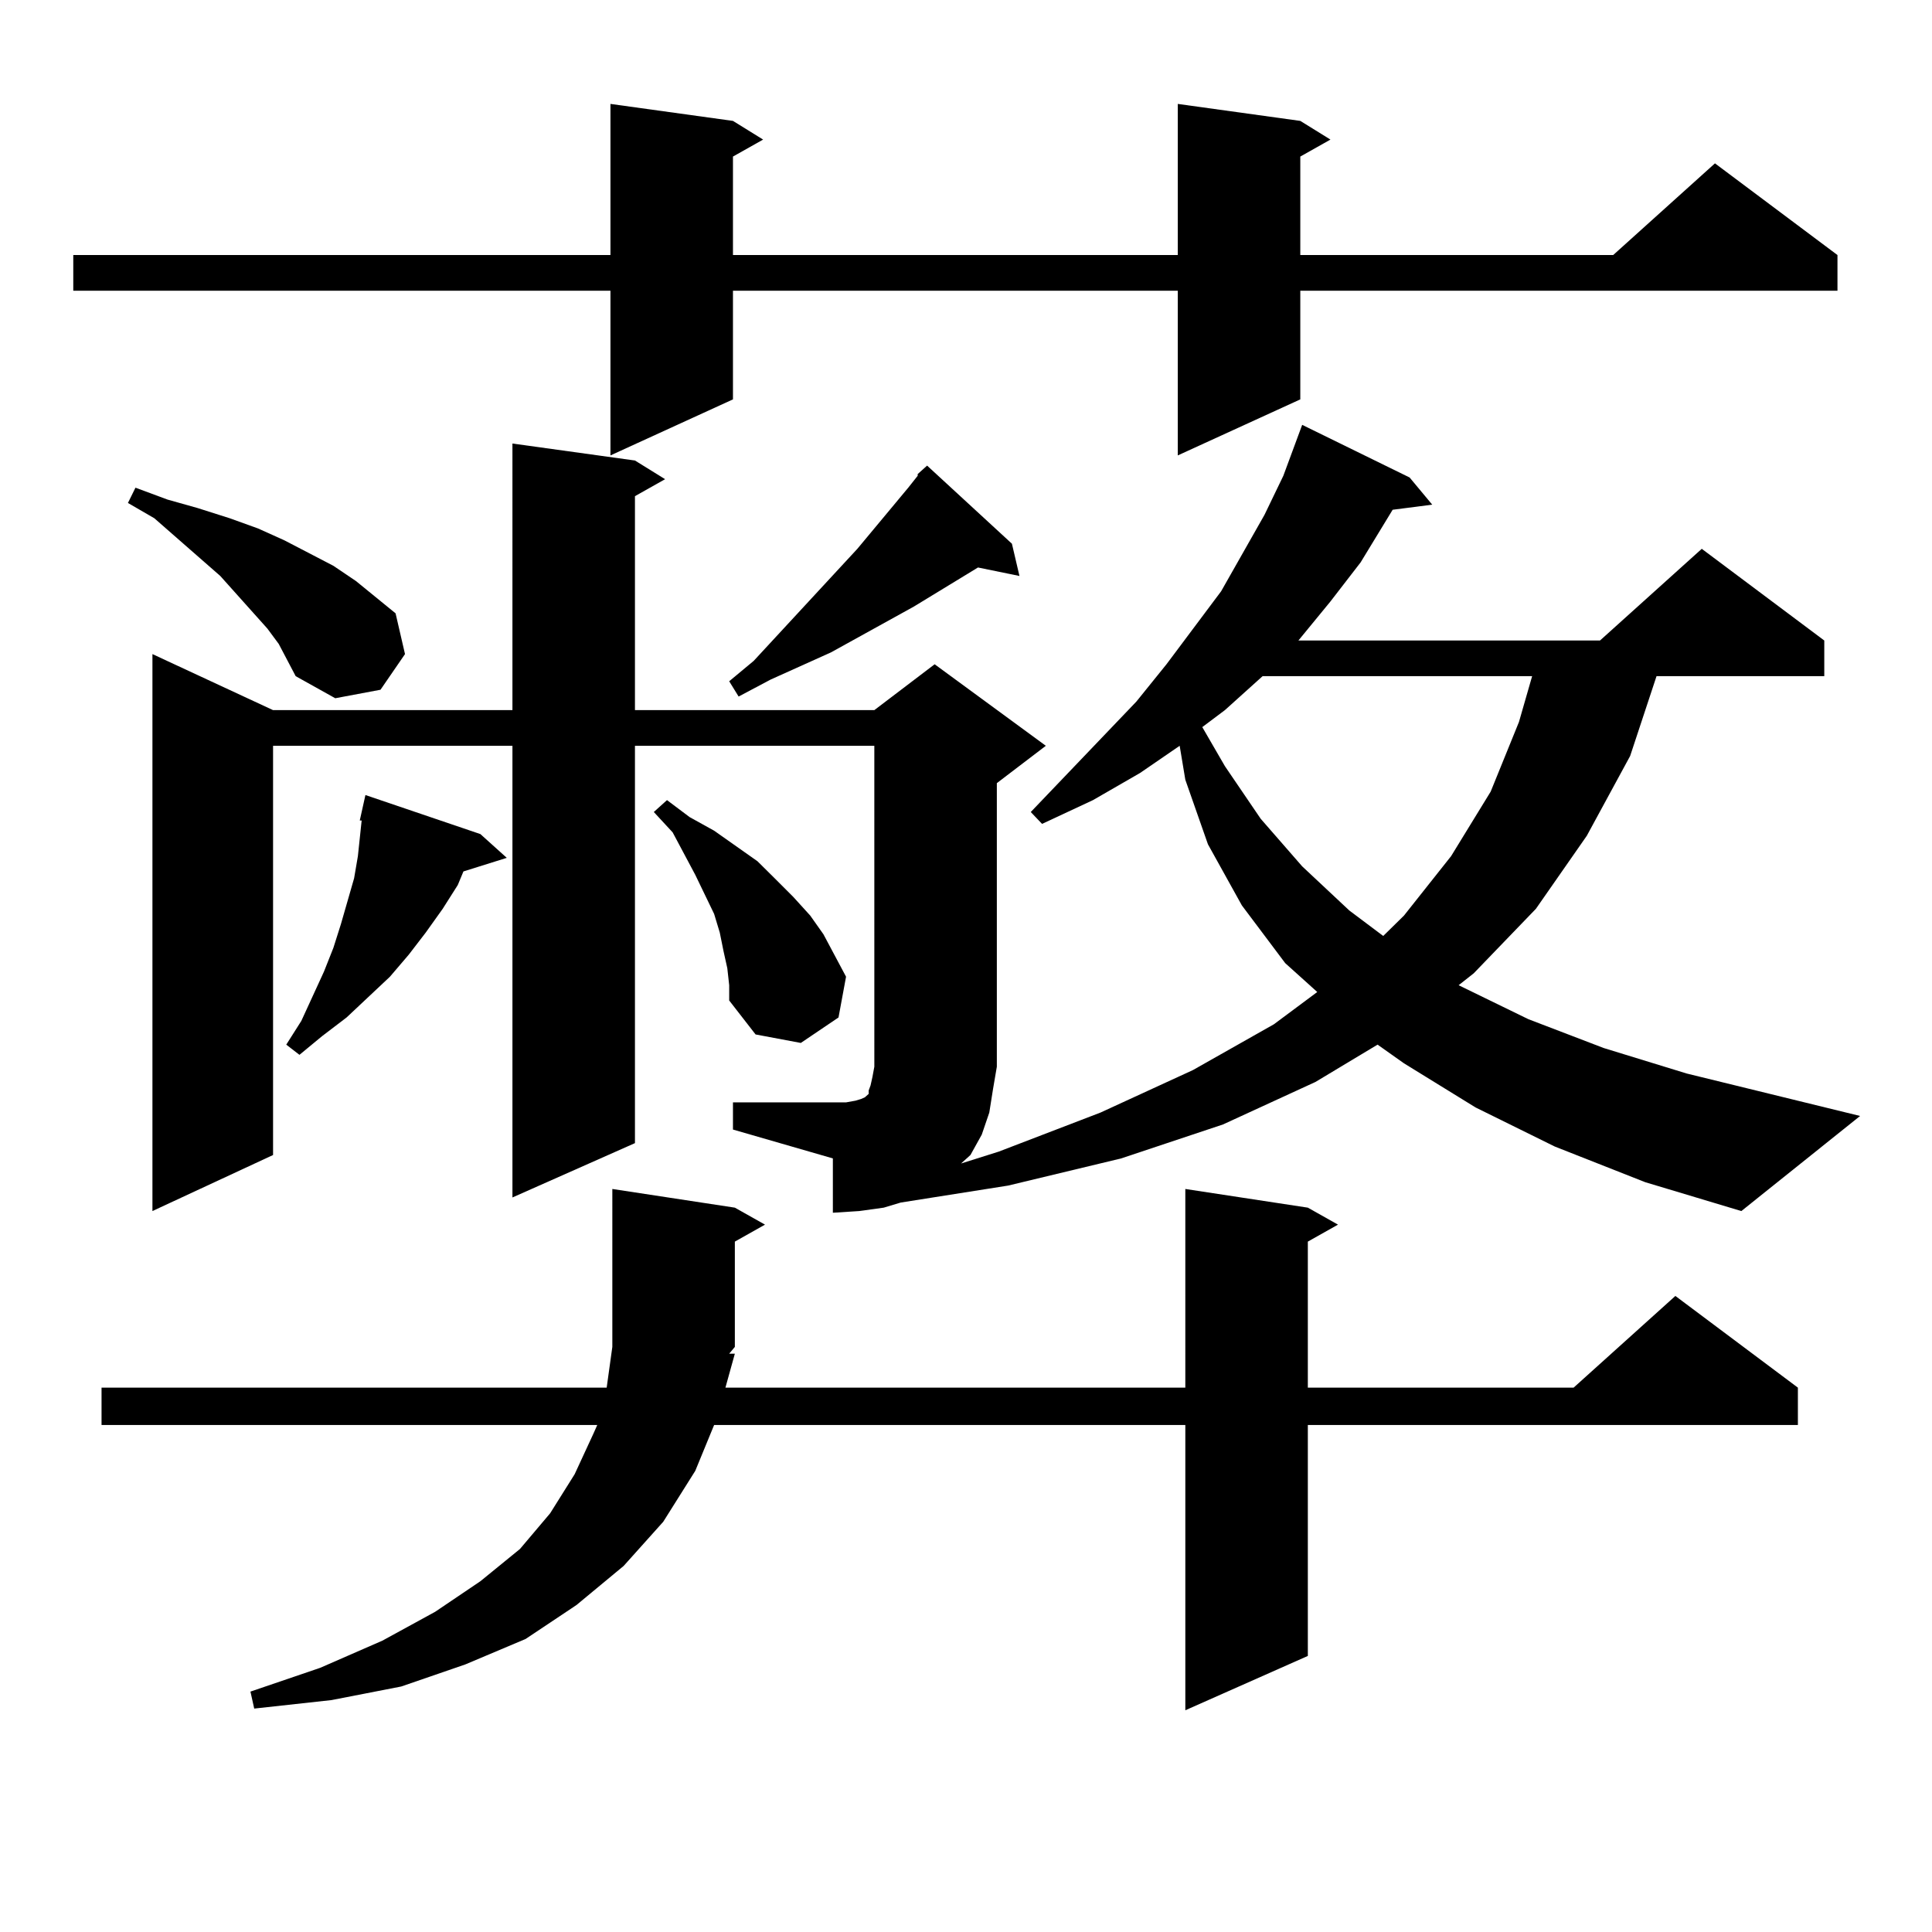 <?xml version="1.0" encoding="utf-8"?>
<!-- Generator: Adobe Illustrator 16.0.0, SVG Export Plug-In . SVG Version: 6.00 Build 0)  -->
<!DOCTYPE svg PUBLIC "-//W3C//DTD SVG 1.1//EN" "http://www.w3.org/Graphics/SVG/1.1/DTD/svg11.dtd">
<svg version="1.1" id="图层_1" xmlns="http://www.w3.org/2000/svg" xmlns:xlink="http://www.w3.org/1999/xlink" x="0px" y="0px"
	 width="1000px" height="1000px" viewBox="0 0 1000 1000" enable-background="new 0 0 1000 1000" xml:space="preserve">
<path d="M673.032,62.578l15.609,9.668l-15.609,8.789v50.977h161.947l52.682-47.461l63.413,47.461v18.457H673.032v56.25
	l-63.413,29.004v-85.254H379.381v56.25l-63.413,29.004v-85.254H37.926v-18.457h278.042V53.789l63.413,8.789l15.609,9.668
	l-15.609,8.789v50.977h230.238V53.789L673.032,62.578z M380.356,700.664l-4.878,17.578h238.043V615.41l63.413,9.668l15.609,8.789
	l-15.609,8.789v75.586h137.558l52.682-47.461l63.413,47.461v19.336H676.935v119.531l-63.413,28.125V737.578H369.625l-9.756,23.73
	l-16.585,26.367l-20.487,22.852l-24.39,20.215l-26.341,17.578l-31.219,13.184l-33.17,11.426l-36.097,7.031l-39.999,4.395
	l-1.951-8.789l36.097-12.305l32.194-14.063l27.316-14.941l23.414-15.82l20.487-16.699l15.609-18.457l12.683-20.215l9.756-21.094
	l1.951-4.395H52.56v-19.336h261.457l2.927-21.094V615.41l63.413,9.668l15.609,8.789l-15.609,8.789v54.492l-2.927,3.516H380.356z
	 M144.265,333.281l-5.854-7.91l-24.39-27.246l-34.146-29.883l-13.658-7.91l3.902-7.91l16.585,6.152l15.609,4.395l16.585,5.273
	l14.634,5.273l13.658,6.152l25.365,13.184l11.707,7.91l20.487,16.699l4.878,21.094l-12.683,18.457l-23.414,4.395l-20.487-11.426
	L144.265,333.281z M804.736,593.438l-40.975-20.215l-37.072-22.852l-13.658-9.668l-32.194,19.336l-47.804,21.973l-52.682,17.578
	l-58.535,14.063l-55.608,8.789l-8.78,2.637l-12.683,1.758l-13.658,0.879V599.59l-51.706-14.941v-14.063h51.706h6.829l4.878-0.879
	l2.927-0.879l1.951-0.879l0.976-0.879l0.976-0.879v-1.758l0.976-2.637l0.976-4.395l0.976-5.273V386.016H328.65V591.68
	l-63.413,28.125V386.016H141.338v211.816L78.9,626.836V338.555l62.438,29.004h123.899V229.57l63.413,8.789l15.609,9.668
	l-15.609,8.789v110.742H452.55l31.219-23.73l57.56,42.188l-25.365,19.336v146.777l-1.951,11.426l-1.951,12.305l-3.902,11.426
	l-5.854,10.547l-4.878,4.395l19.512-6.152l52.682-20.215l47.804-21.973l41.95-23.73l22.438-16.699l-16.585-14.941l-22.438-29.883
	l-17.561-31.641l-11.707-33.398l-2.927-17.578l-20.487,14.063l-24.39,14.063l-26.341,12.305l-5.854-6.152l54.633-57.129
	l15.609-19.336l28.292-37.793l22.438-39.551l9.756-20.215l9.756-26.367l55.608,27.246l11.707,14.063l-20.487,2.637l-16.585,27.246
	l-15.609,20.215l-16.585,20.215H828.15l52.682-47.461l63.413,47.461v18.457h-86.827l-13.658,41.309l-22.438,41.309l-26.341,37.793
	l-32.194,33.398l-7.805,6.152l36.097,17.578l39.023,14.941l42.926,13.184l89.754,21.973l-61.462,49.219l-49.755-14.941
	L804.736,593.438z M248.652,431.719l13.658,12.305l-22.438,7.031l-2.927,7.031l-7.805,12.305l-8.78,12.305l-8.78,11.426
	l-9.756,11.426l-22.438,21.094l-12.683,9.668l-11.707,9.668l-6.829-5.273l7.805-12.305l11.707-25.488l4.878-12.305l3.902-12.305
	l6.829-23.73l1.951-11.426l1.951-18.457h-0.976l0.976-4.395l1.951-8.789L248.652,431.719z M376.454,501.152l-1.951-8.789
	l-1.951-9.668l-2.927-9.668l-9.756-20.215l-11.707-21.973l-9.756-10.547l6.829-6.152l11.707,8.789l12.683,7.031l22.438,15.82
	l9.756,9.668l8.78,8.789l8.78,9.668l6.829,9.668l11.707,21.973l-3.902,21.094l-19.512,13.184l-23.414-4.395l-13.658-17.578v-7.91
	L376.454,501.152z M523.768,281.426l3.902,16.699l-21.463-4.395l-33.17,20.215l-42.926,23.73l-15.609,7.031l-15.609,7.031
	l-16.585,8.789l-4.878-7.91l12.683-10.547l53.657-58.008l26.341-31.641l4.878-6.152v-0.879l4.878-4.395L523.768,281.426z
	 M653.521,349.98l-19.512,17.578l-11.707,8.789l11.707,20.215l18.536,27.246l21.463,24.609l24.39,22.852l17.561,13.184
	l10.731-10.547l24.39-30.762l20.487-33.398l14.634-36.035l6.829-23.73H653.521z"/>
</svg>
